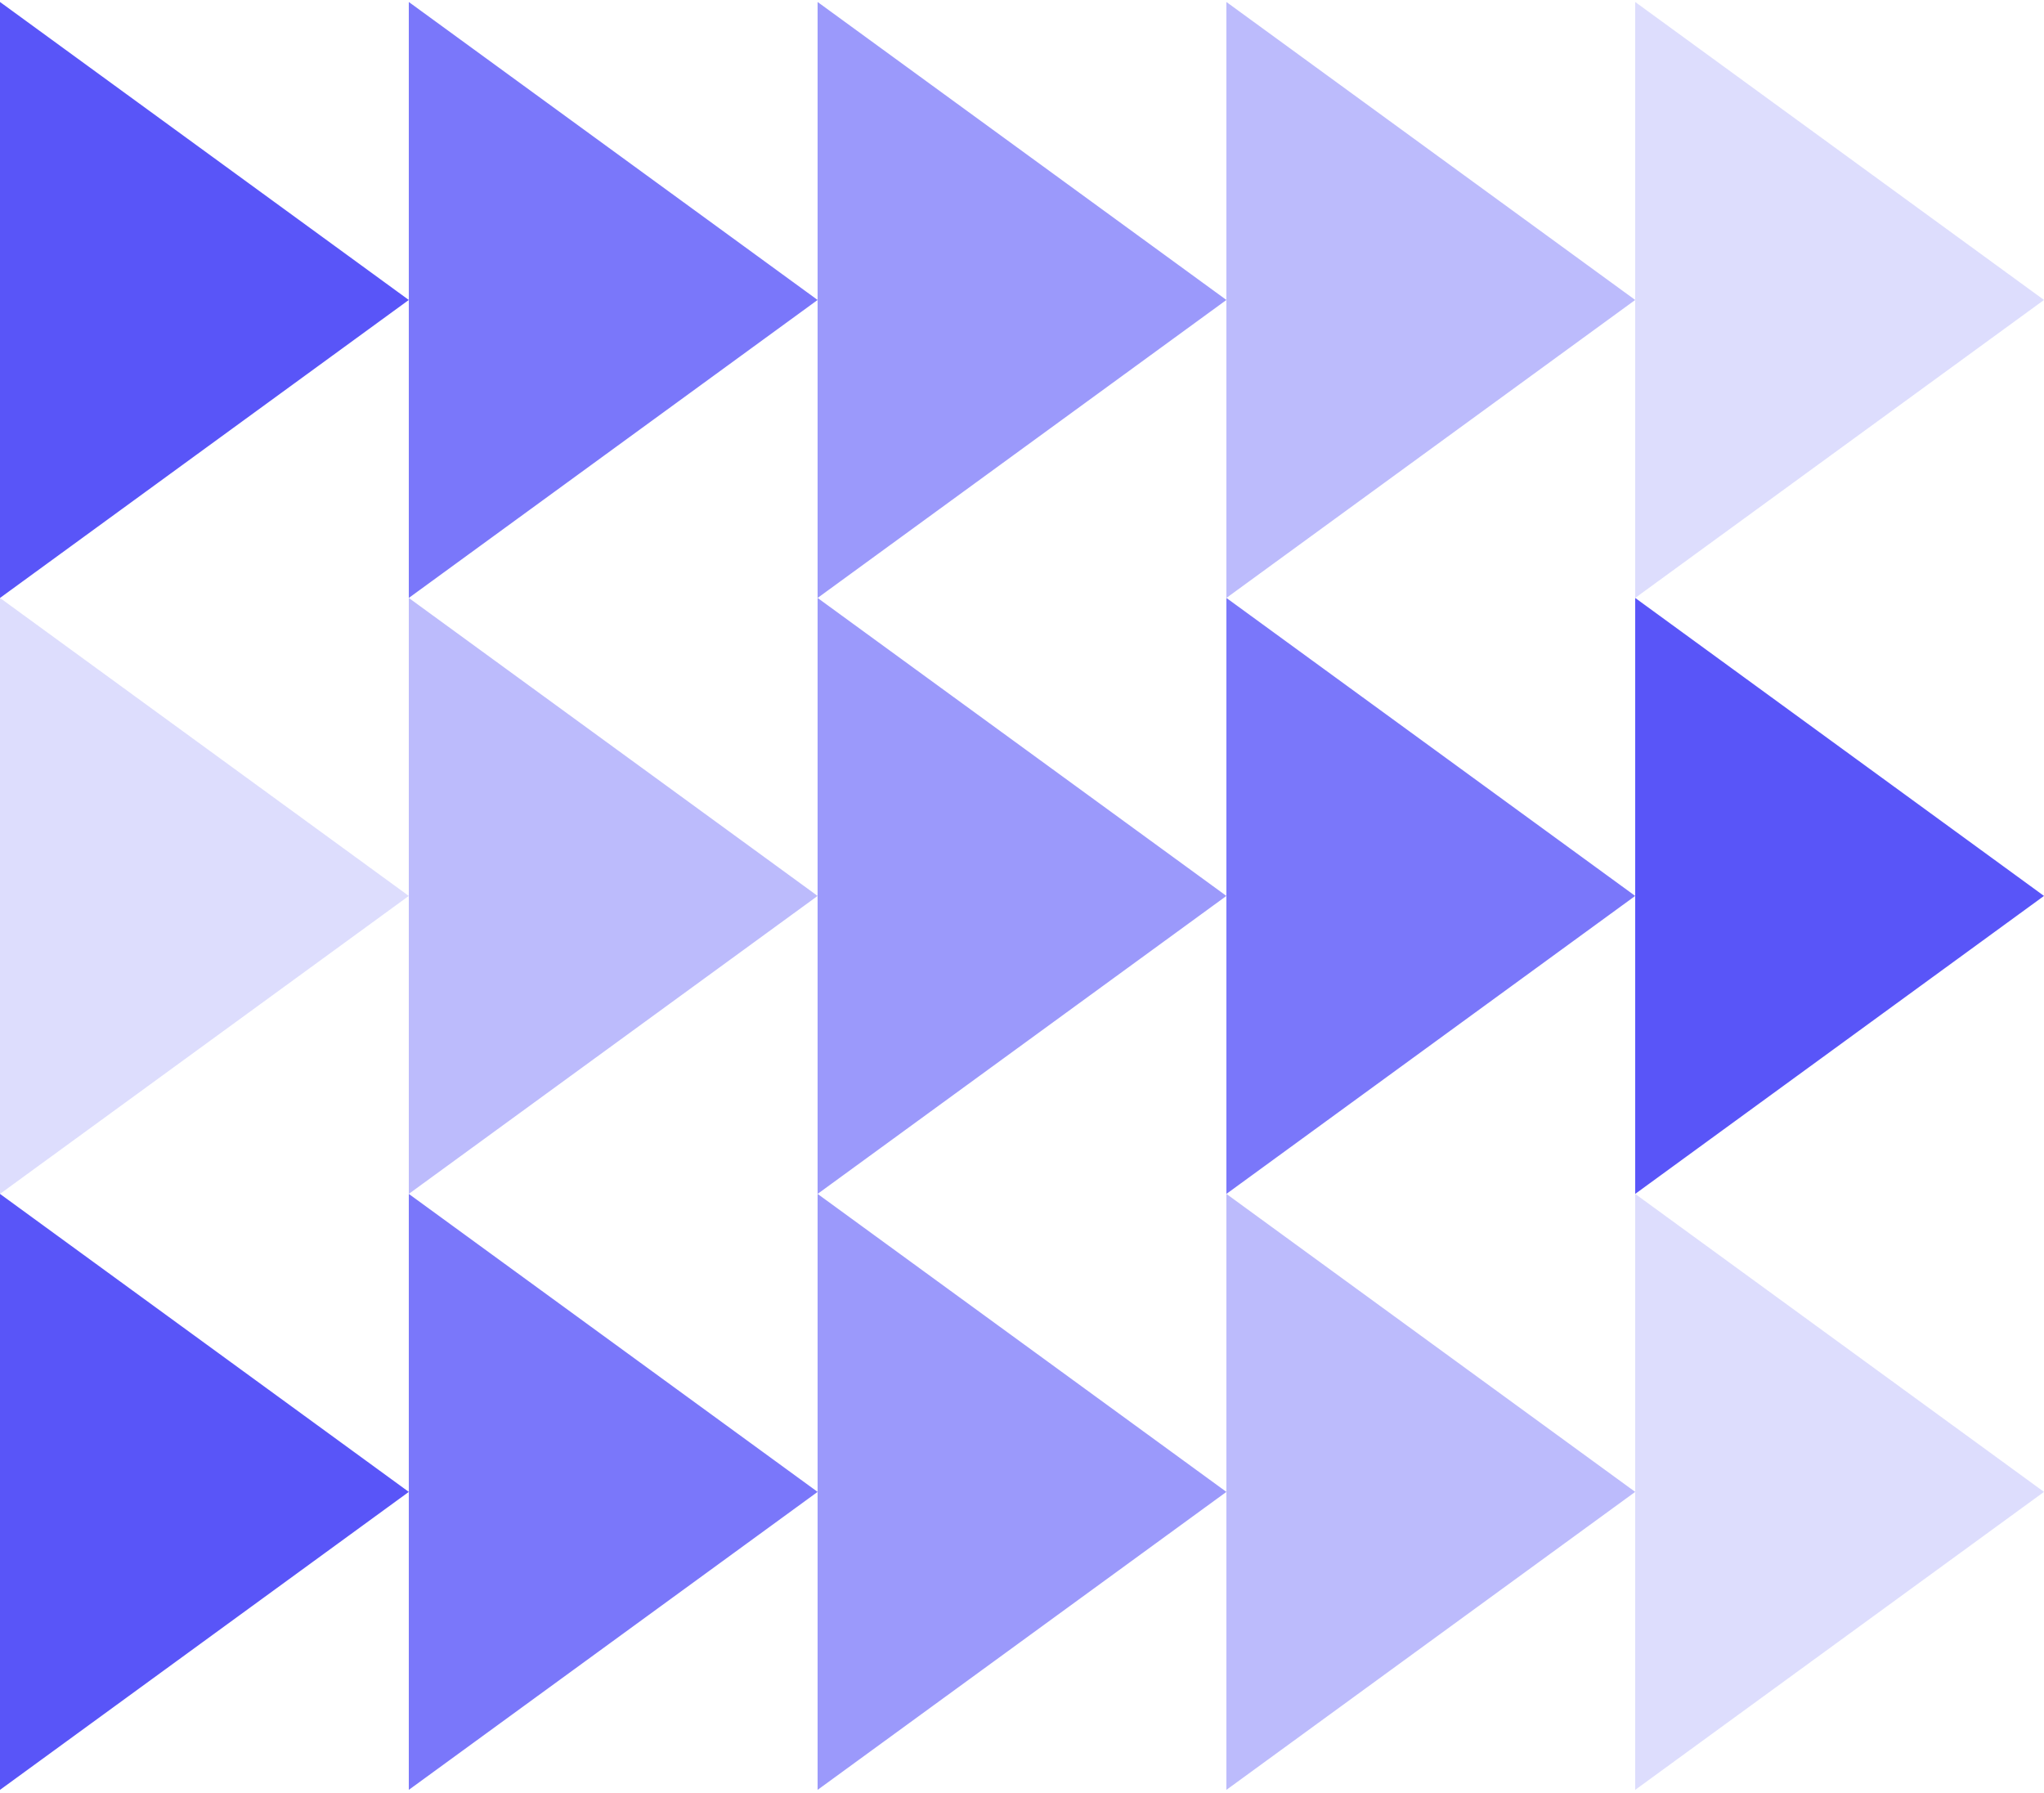 <svg width="415" height="364" viewBox="0 0 415 364" fill="none" xmlns="http://www.w3.org/2000/svg">
<path d="M83 60.902L0 0.402V121.402L83 60.902Z" fill="#5955F8"/>
<path opacity="0.2" d="M83 181.902L0 121.402V242.402L83 181.902Z" fill="#5955F8"/>
<path d="M83 302.902L0 242.402V363.402L83 302.902Z" fill="#5955F8"/>
<path opacity="0.8" d="M166 60.902L83 0.402V121.402L166 60.902Z" fill="#5955F8"/>
<path opacity="0.4" d="M166 181.902L83 121.402V242.402L166 181.902Z" fill="#5955F8"/>
<path opacity="0.8" d="M166 302.902L83 242.402V363.402L166 302.902Z" fill="#5955F8"/>
<path opacity="0.6" d="M249 60.902L166 0.402V121.402L249 60.902Z" fill="#5955F8"/>
<path opacity="0.6" d="M249 181.902L166 121.402V242.402L249 181.902Z" fill="#5955F8"/>
<path opacity="0.6" d="M249 302.902L166 242.402V363.402L249 302.902Z" fill="#5955F8"/>
<path opacity="0.4" d="M332 60.902L249 0.402V121.402L332 60.902Z" fill="#5955F8"/>
<path opacity="0.8" d="M332 181.902L249 121.402V242.402L332 181.902Z" fill="#5955F8"/>
<path opacity="0.4" d="M332 302.902L249 242.402V363.402L332 302.902Z" fill="#5955F8"/>
<path opacity="0.2" d="M415 60.902L332 0.402V121.402L415 60.902Z" fill="#5955F8"/>
<path d="M415 181.902L332 121.402V242.402L415 181.902Z" fill="#5955F8"/>
<path opacity="0.2" d="M415 302.902L332 242.402V363.402L415 302.902Z" fill="#5955F8"/>
</svg>
